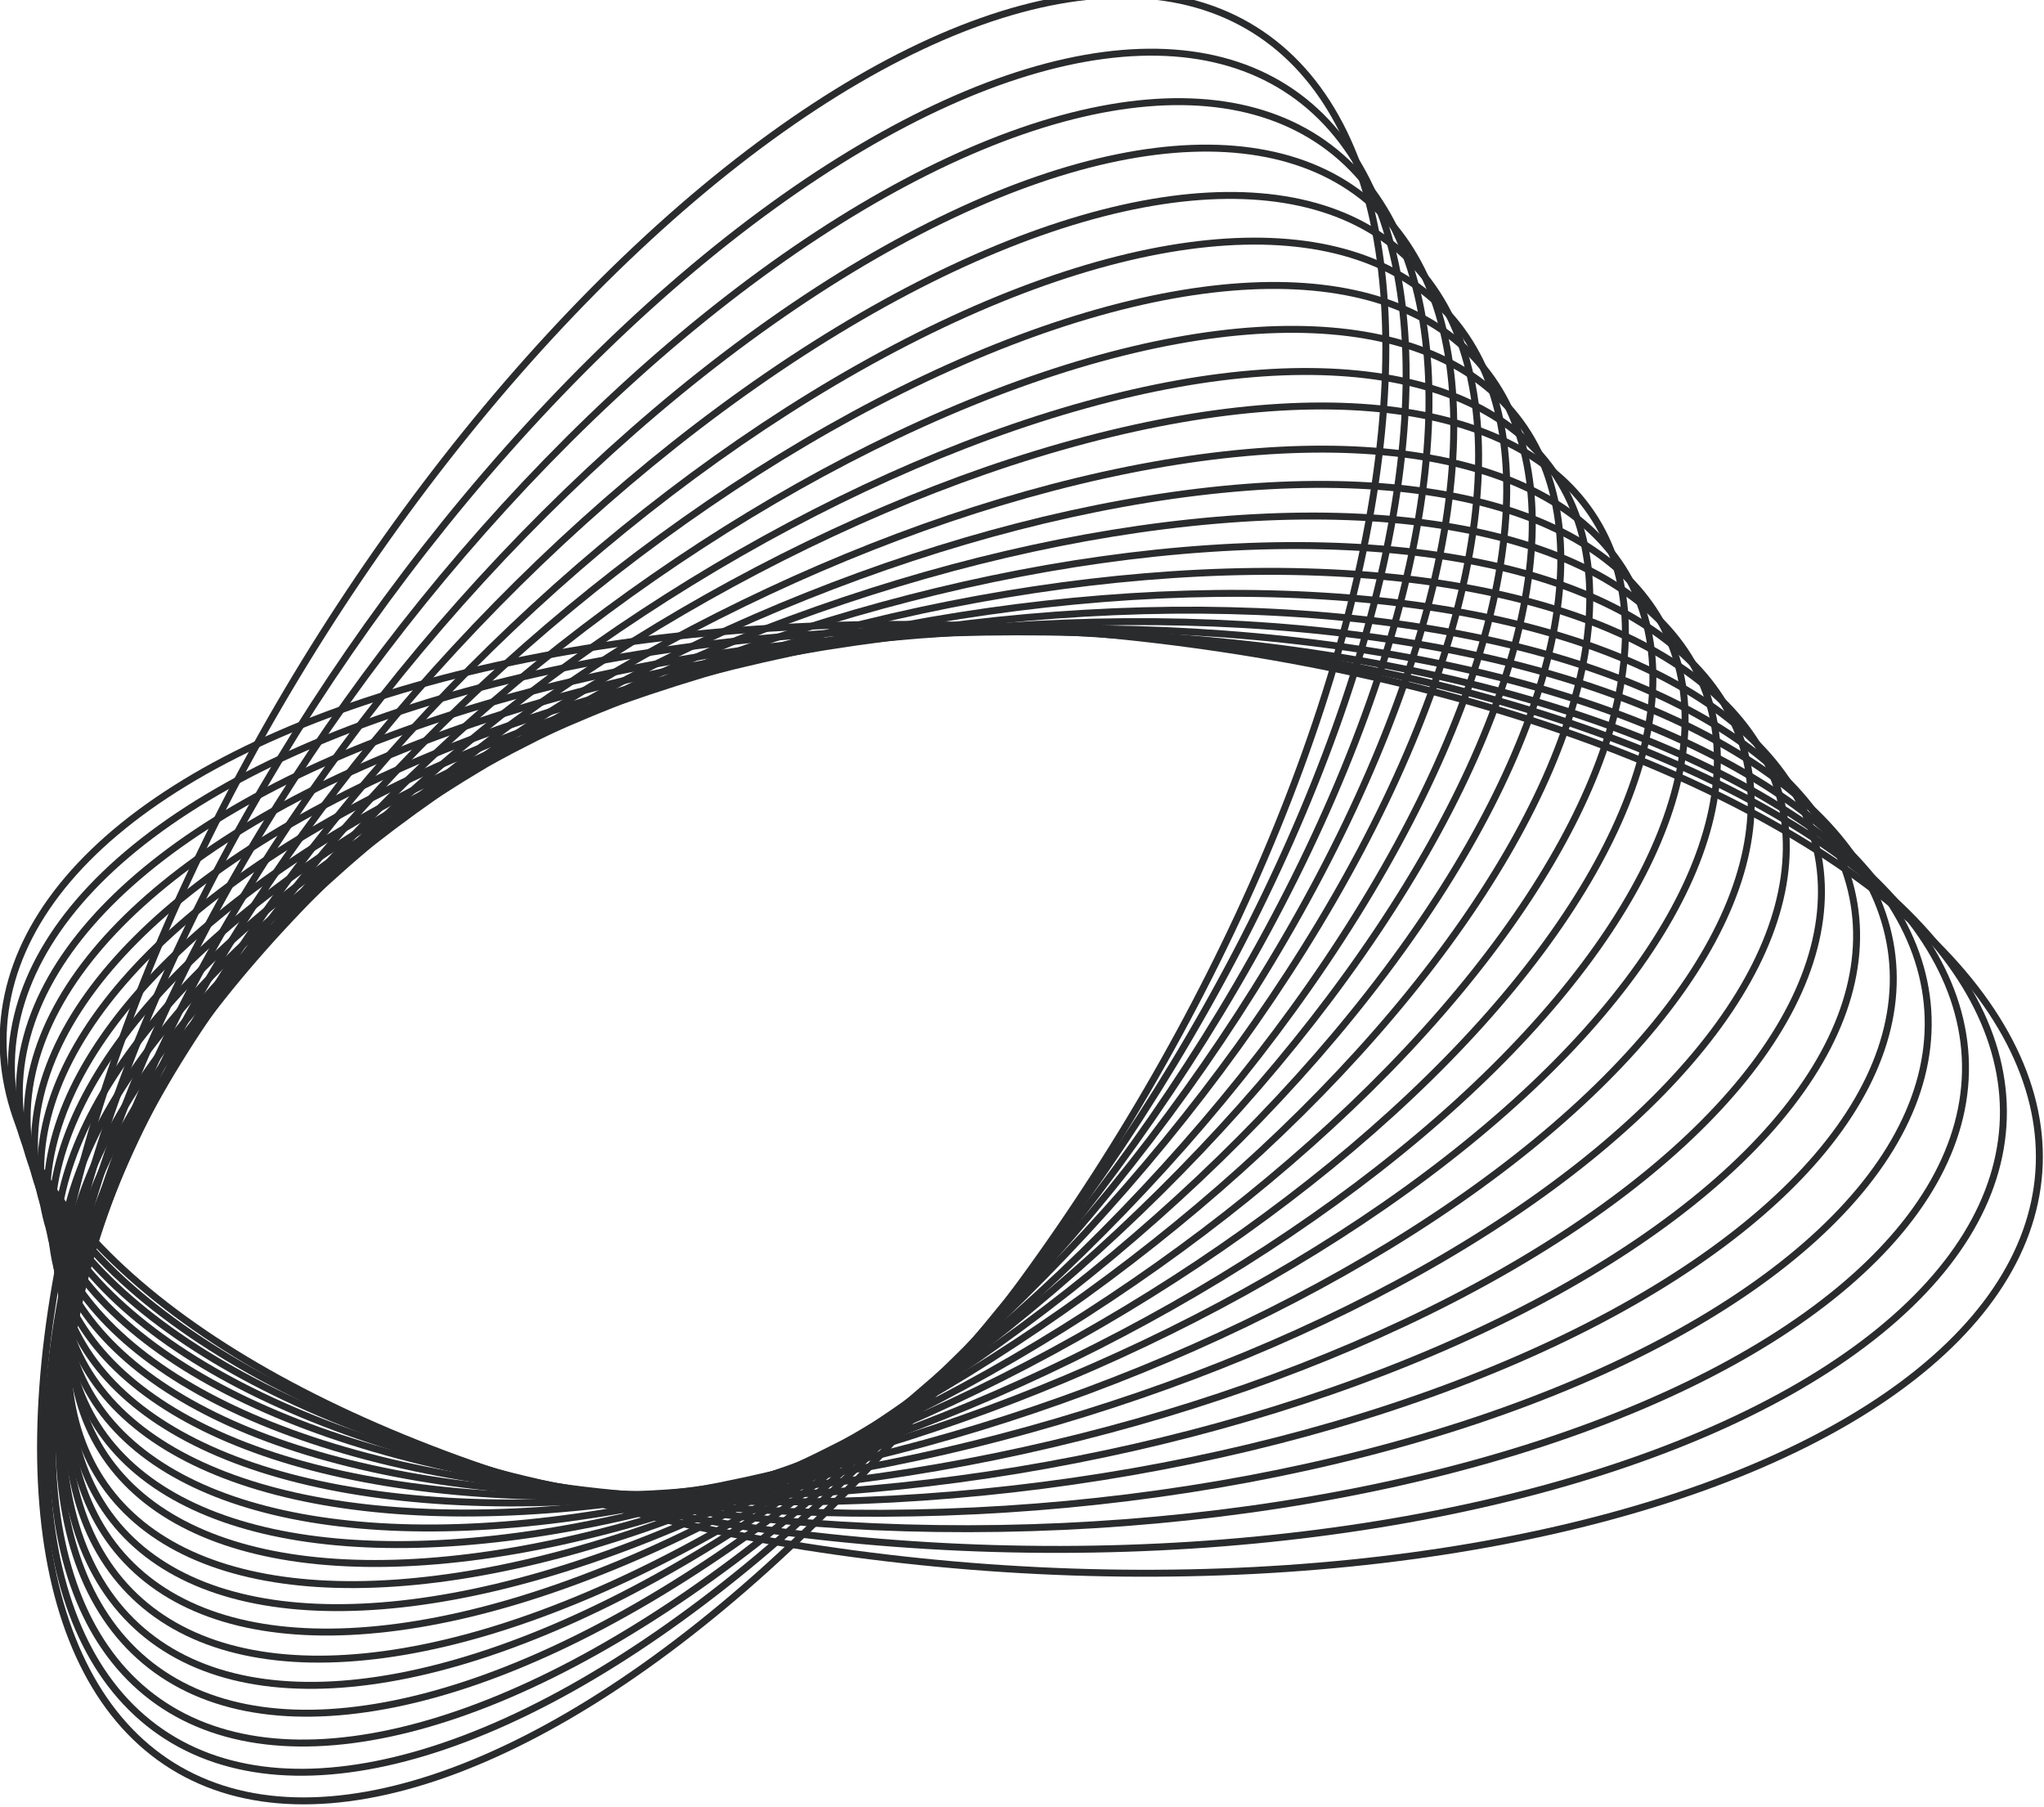 <?xml version="1.0" encoding="UTF-8"?> <svg xmlns="http://www.w3.org/2000/svg" xmlns:xlink="http://www.w3.org/1999/xlink" version="1.1" id="Слой_1" x="0px" y="0px" viewBox="0 0 223.5 197.6" style="enable-background:new 0 0 223.5 197.6;" xml:space="preserve"> <style type="text/css"> .st0{opacity:0.9;} .st1{fill:none;stroke:#131415;stroke-width:0.76;stroke-miterlimit:10;} .st2{fill:none;stroke:#131415;stroke-width:0.761;stroke-miterlimit:10.017;} </style> <title>Ресурс 2</title> <g> <g id="Object"> <g class="st0"> <ellipse transform="matrix(7.201964e-02 -0.997 0.997 7.201964e-02 -16.124 222.958)" class="st1" cx="111.8" cy="120.1" rx="51.4" ry="111.6"></ellipse> <ellipse transform="matrix(2.896845e-02 -1 1 2.896845e-02 -12.137 225.761)" class="st1" cx="110.1" cy="119.1" rx="50.2" ry="108.9"></ellipse> <ellipse transform="matrix(1 -1.623085e-02 1.623085e-02 1 -1.903 1.777)" class="st1" cx="108.5" cy="118.1" rx="106.4" ry="49"></ellipse> <ellipse transform="matrix(0.998 -6.348728e-02 6.348728e-02 0.998 -7.218 7.024)" class="st1" cx="106.9" cy="117.1" rx="104.1" ry="48"></ellipse> <ellipse transform="matrix(0.994 -0.113 0.113 0.994 -12.393 12.584)" class="st1" cx="105.3" cy="116.1" rx="102.1" ry="47"></ellipse> <ellipse transform="matrix(0.987 -0.163 0.163 0.987 -17.386 18.455)" class="st1" cx="103.7" cy="115.1" rx="100.3" ry="46.2"></ellipse> <ellipse transform="matrix(0.977 -0.215 0.215 0.977 -22.141 24.62)" class="st1" cx="102.1" cy="114.1" rx="98.8" ry="45.5"></ellipse> <ellipse transform="matrix(0.964 -0.268 0.268 0.964 -26.599 31.018)" class="st1" cx="100.4" cy="113" rx="97.6" ry="44.9"></ellipse> <ellipse transform="matrix(0.947 -0.321 0.321 0.947 -30.718 37.641)" class="st1" cx="98.8" cy="112" rx="96.7" ry="44.5"></ellipse> <ellipse transform="matrix(0.927 -0.374 0.374 0.927 -34.44 44.383)" class="st1" cx="97.2" cy="111" rx="96.1" ry="44.2"></ellipse> <ellipse transform="matrix(0.905 -0.426 0.426 0.905 -37.744 51.191)" class="st1" cx="95.6" cy="110" rx="95.7" ry="44.1"></ellipse> <ellipse transform="matrix(0.879 -0.477 0.477 0.879 -40.595 58.022)" class="st1" cx="94" cy="109" rx="95.7" ry="44.1"></ellipse> <ellipse transform="matrix(0.849 -0.529 0.529 0.849 -42.865 65.355)" class="st2" cx="92.7" cy="107.6" rx="96.2" ry="44.3"></ellipse> <ellipse transform="matrix(0.819 -0.573 0.573 0.819 -44.905 71.358)" class="st1" cx="90.7" cy="106.9" rx="96.7" ry="44.5"></ellipse> <ellipse transform="matrix(0.786 -0.618 0.618 0.786 -46.391 77.72)" class="st1" cx="89.1" cy="105.9" rx="97.6" ry="44.9"></ellipse> <ellipse transform="matrix(0.751 -0.66 0.66 0.751 -47.446 83.799)" class="st1" cx="87.5" cy="104.9" rx="98.8" ry="45.5"></ellipse> <ellipse transform="matrix(0.716 -0.699 0.699 0.716 -48.12 89.537)" class="st1" cx="85.9" cy="103.9" rx="100.3" ry="46.2"></ellipse> <ellipse transform="matrix(0.679 -0.734 0.734 0.679 -48.452 94.897)" class="st1" cx="84.3" cy="102.8" rx="102.1" ry="47"></ellipse> <ellipse transform="matrix(0.642 -0.767 0.767 0.642 -48.478 99.833)" class="st1" cx="82.7" cy="101.8" rx="104.1" ry="47.9"></ellipse> <ellipse transform="matrix(0.605 -0.796 0.796 0.605 -48.255 104.34)" class="st1" cx="81" cy="100.8" rx="106.4" ry="49"></ellipse> <ellipse transform="matrix(0.568 -0.823 0.823 0.568 -47.819 108.401)" class="st1" cx="79.4" cy="99.8" rx="108.9" ry="50.1"></ellipse> <ellipse transform="matrix(0.529 -0.849 0.849 0.529 -46.65 112.427)" class="st2" cx="78" cy="98.2" rx="111.8" ry="51.5"></ellipse> </g> </g> </g> </svg> 